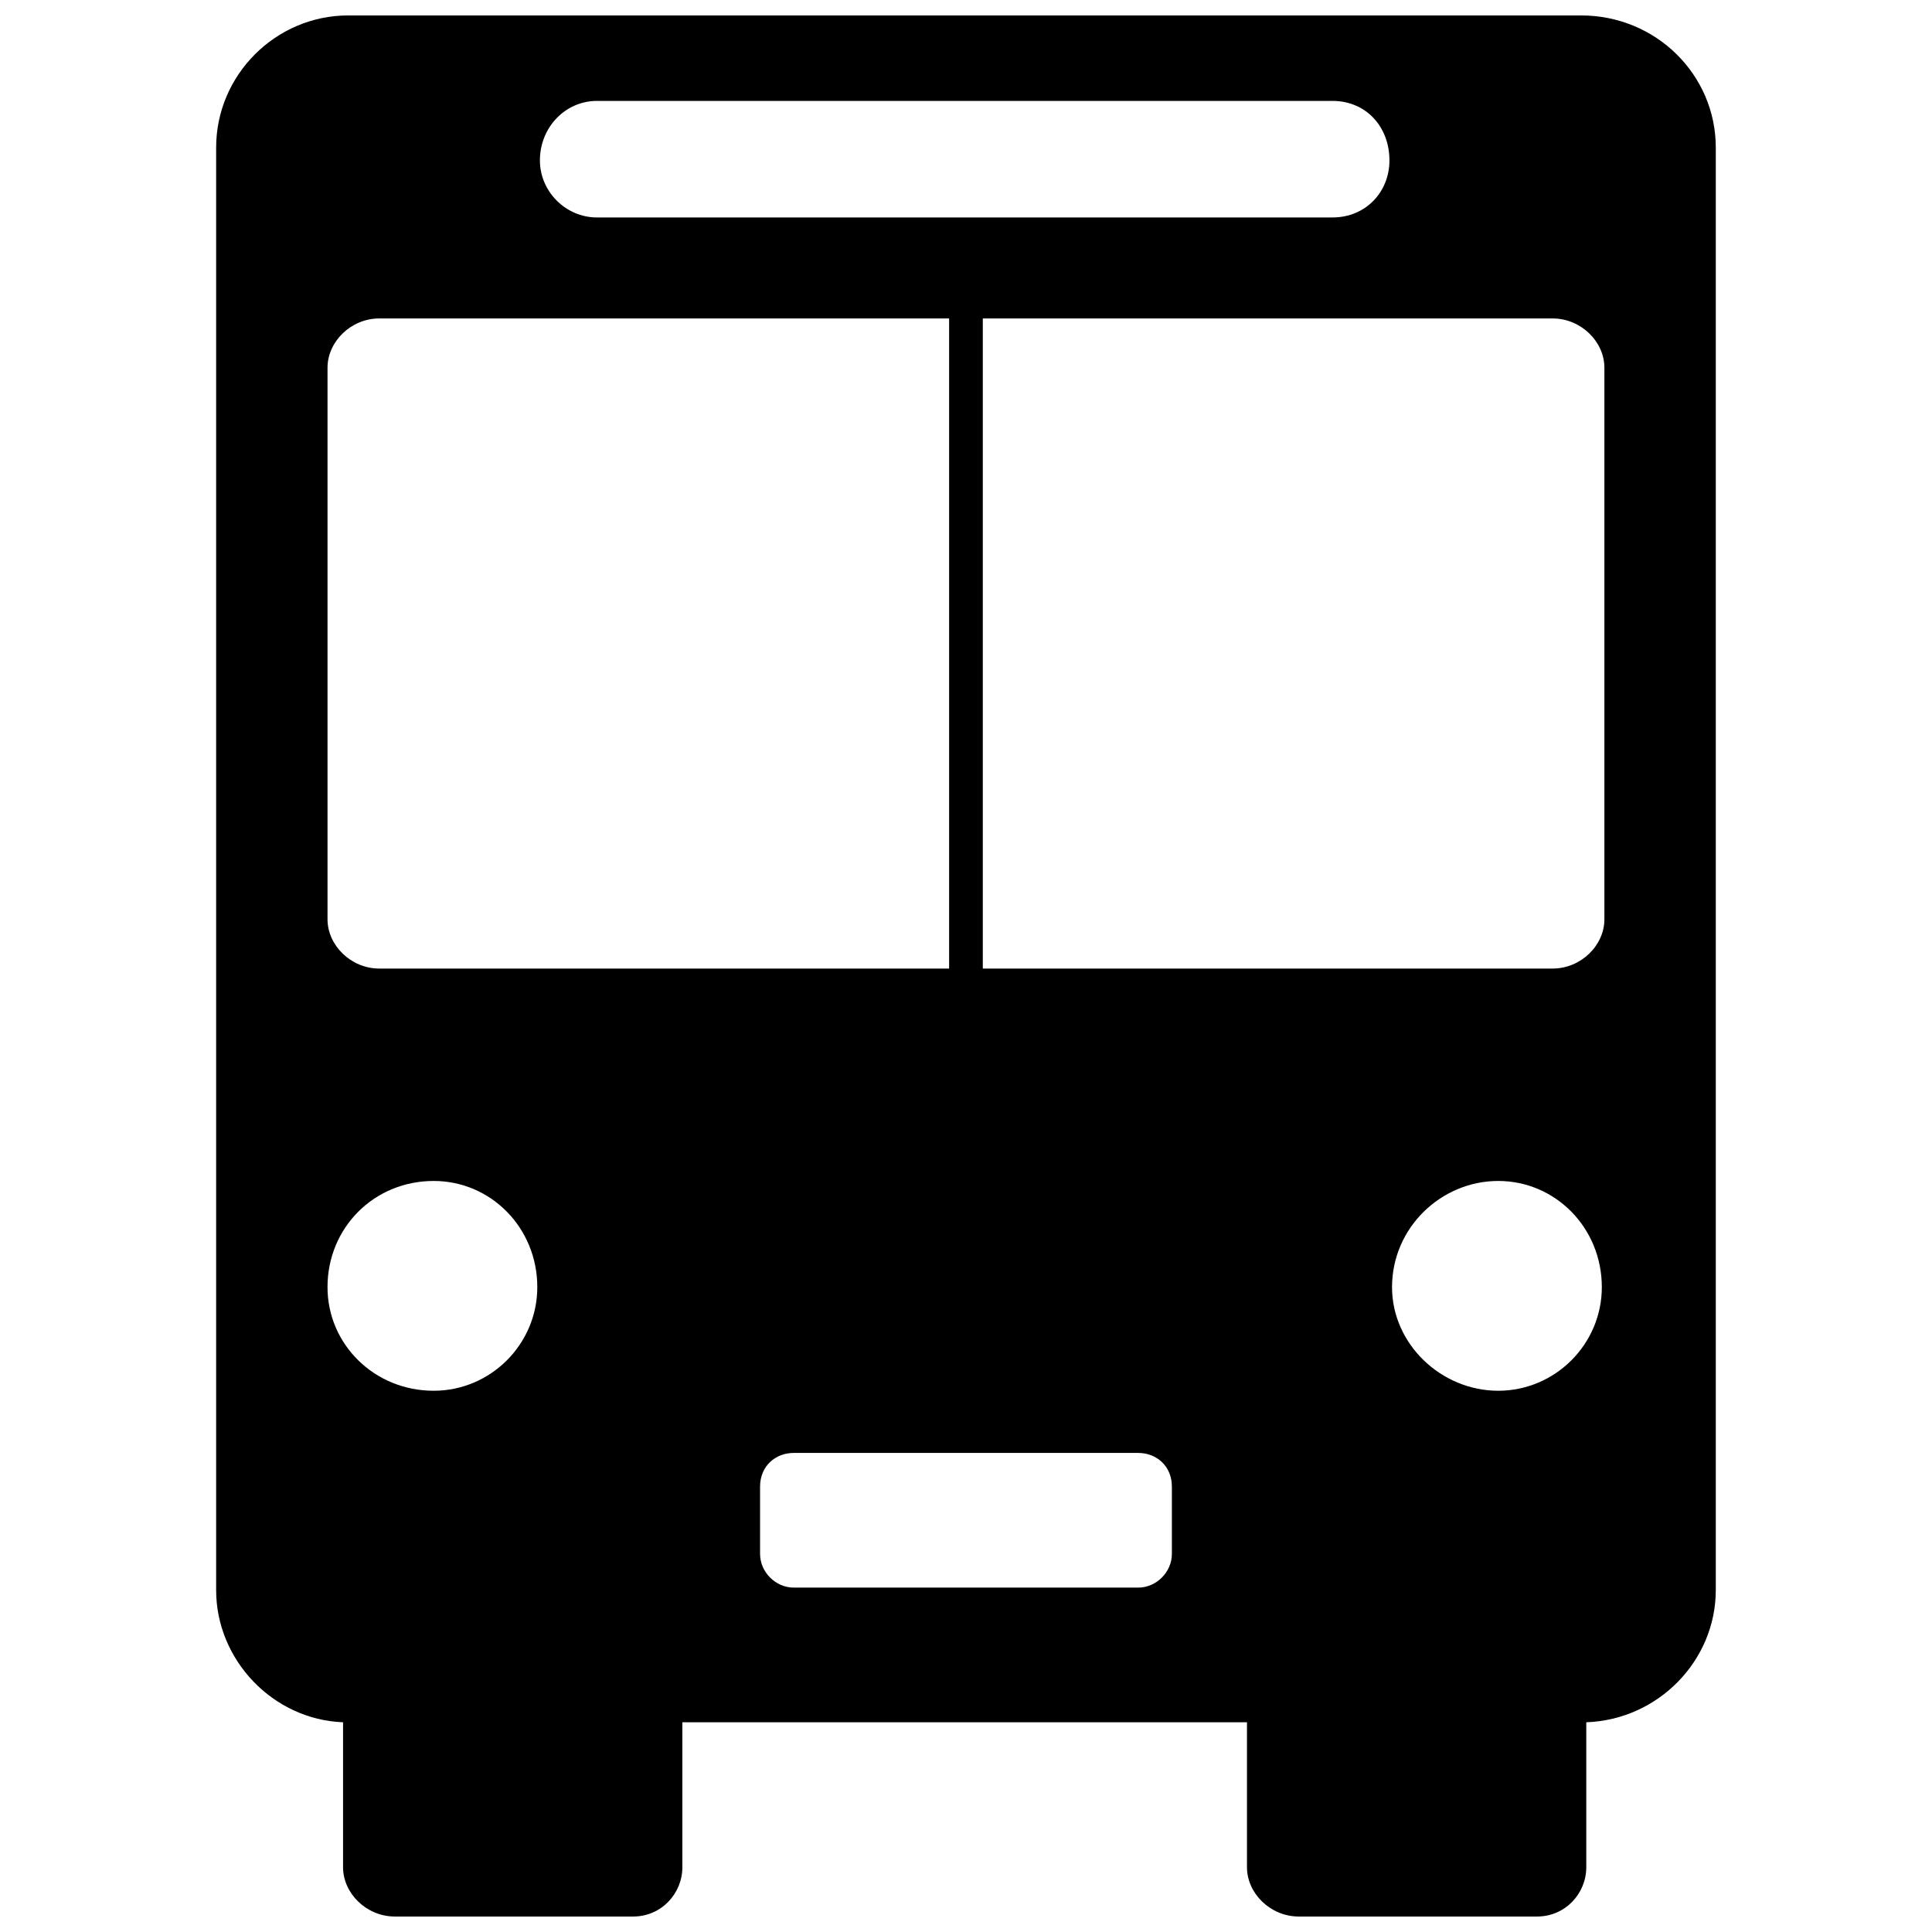 <?xml version="1.0" encoding="UTF-8"?>
<!-- The Best Svg Icon site in the world: iconSvg.co, Visit us! https://iconsvg.co -->
<svg width="800px" height="800px" version="1.1" viewBox="144 144 512 512" xmlns="http://www.w3.org/2000/svg">
 <defs>
  <clipPath id="a">
   <path d="m201 148.09h398v503.81h-398z"/>
  </clipPath>
 </defs>
 <g clip-path="url(#a)">
  <path d="m236.29 148.09h326.72c19.906 0 35.691 15.785 35.691 35.004v382.32c0 18.531-15.102 34.32-34.32 35.004v38.438c0 6.863-5.492 13.043-13.043 13.043h-63.148c-7.551 0-13.727-6.176-13.727-13.043v-38.438h-149.63v38.438c0 6.863-5.492 13.043-13.043 13.043h-63.148c-7.551 0-13.727-6.176-13.727-13.043v-38.438c-18.531-0.688-33.633-16.473-33.633-35.004v-382.32c0-19.219 15.785-35.004 35.004-35.004zm65.895 22.652c-8.238 0-15.102 6.863-15.102 15.785 0 8.238 6.863 15.102 15.102 15.102h194.93c8.922 0 15.102-6.863 15.102-15.102 0-8.922-6.176-15.785-15.102-15.785zm52.164 358.3c-4.805 0-8.922 3.434-8.922 8.922v17.848c0 4.805 4.117 8.922 8.922 8.922h91.289c4.805 0 8.922-4.117 8.922-8.922v-17.848c0-5.492-4.117-8.922-8.922-8.922zm50.105-128.36v-172.29h151c7.551 0 13.727 6.176 13.727 13.043v146.2c0 6.863-6.176 13.043-13.727 13.043zm136.59 56.285c-15.102 0-28.141 12.355-28.141 28.141 0 15.102 13.043 27.457 28.141 27.457 15.102 0 27.457-12.355 27.457-27.457 0-15.785-12.355-28.141-27.457-28.141zm-145.52-56.285v-172.29h-151c-7.551 0-13.727 6.176-13.727 13.043v146.2c0 6.863 6.176 13.043 13.727 13.043zm-136.59 56.285c15.102 0 27.457 12.355 27.457 28.141 0 15.102-12.355 27.457-27.457 27.457-15.785 0-28.141-12.355-28.141-27.457 0-15.785 12.355-28.141 28.141-28.141z" fill-rule="evenodd"/>
 </g>
</svg>